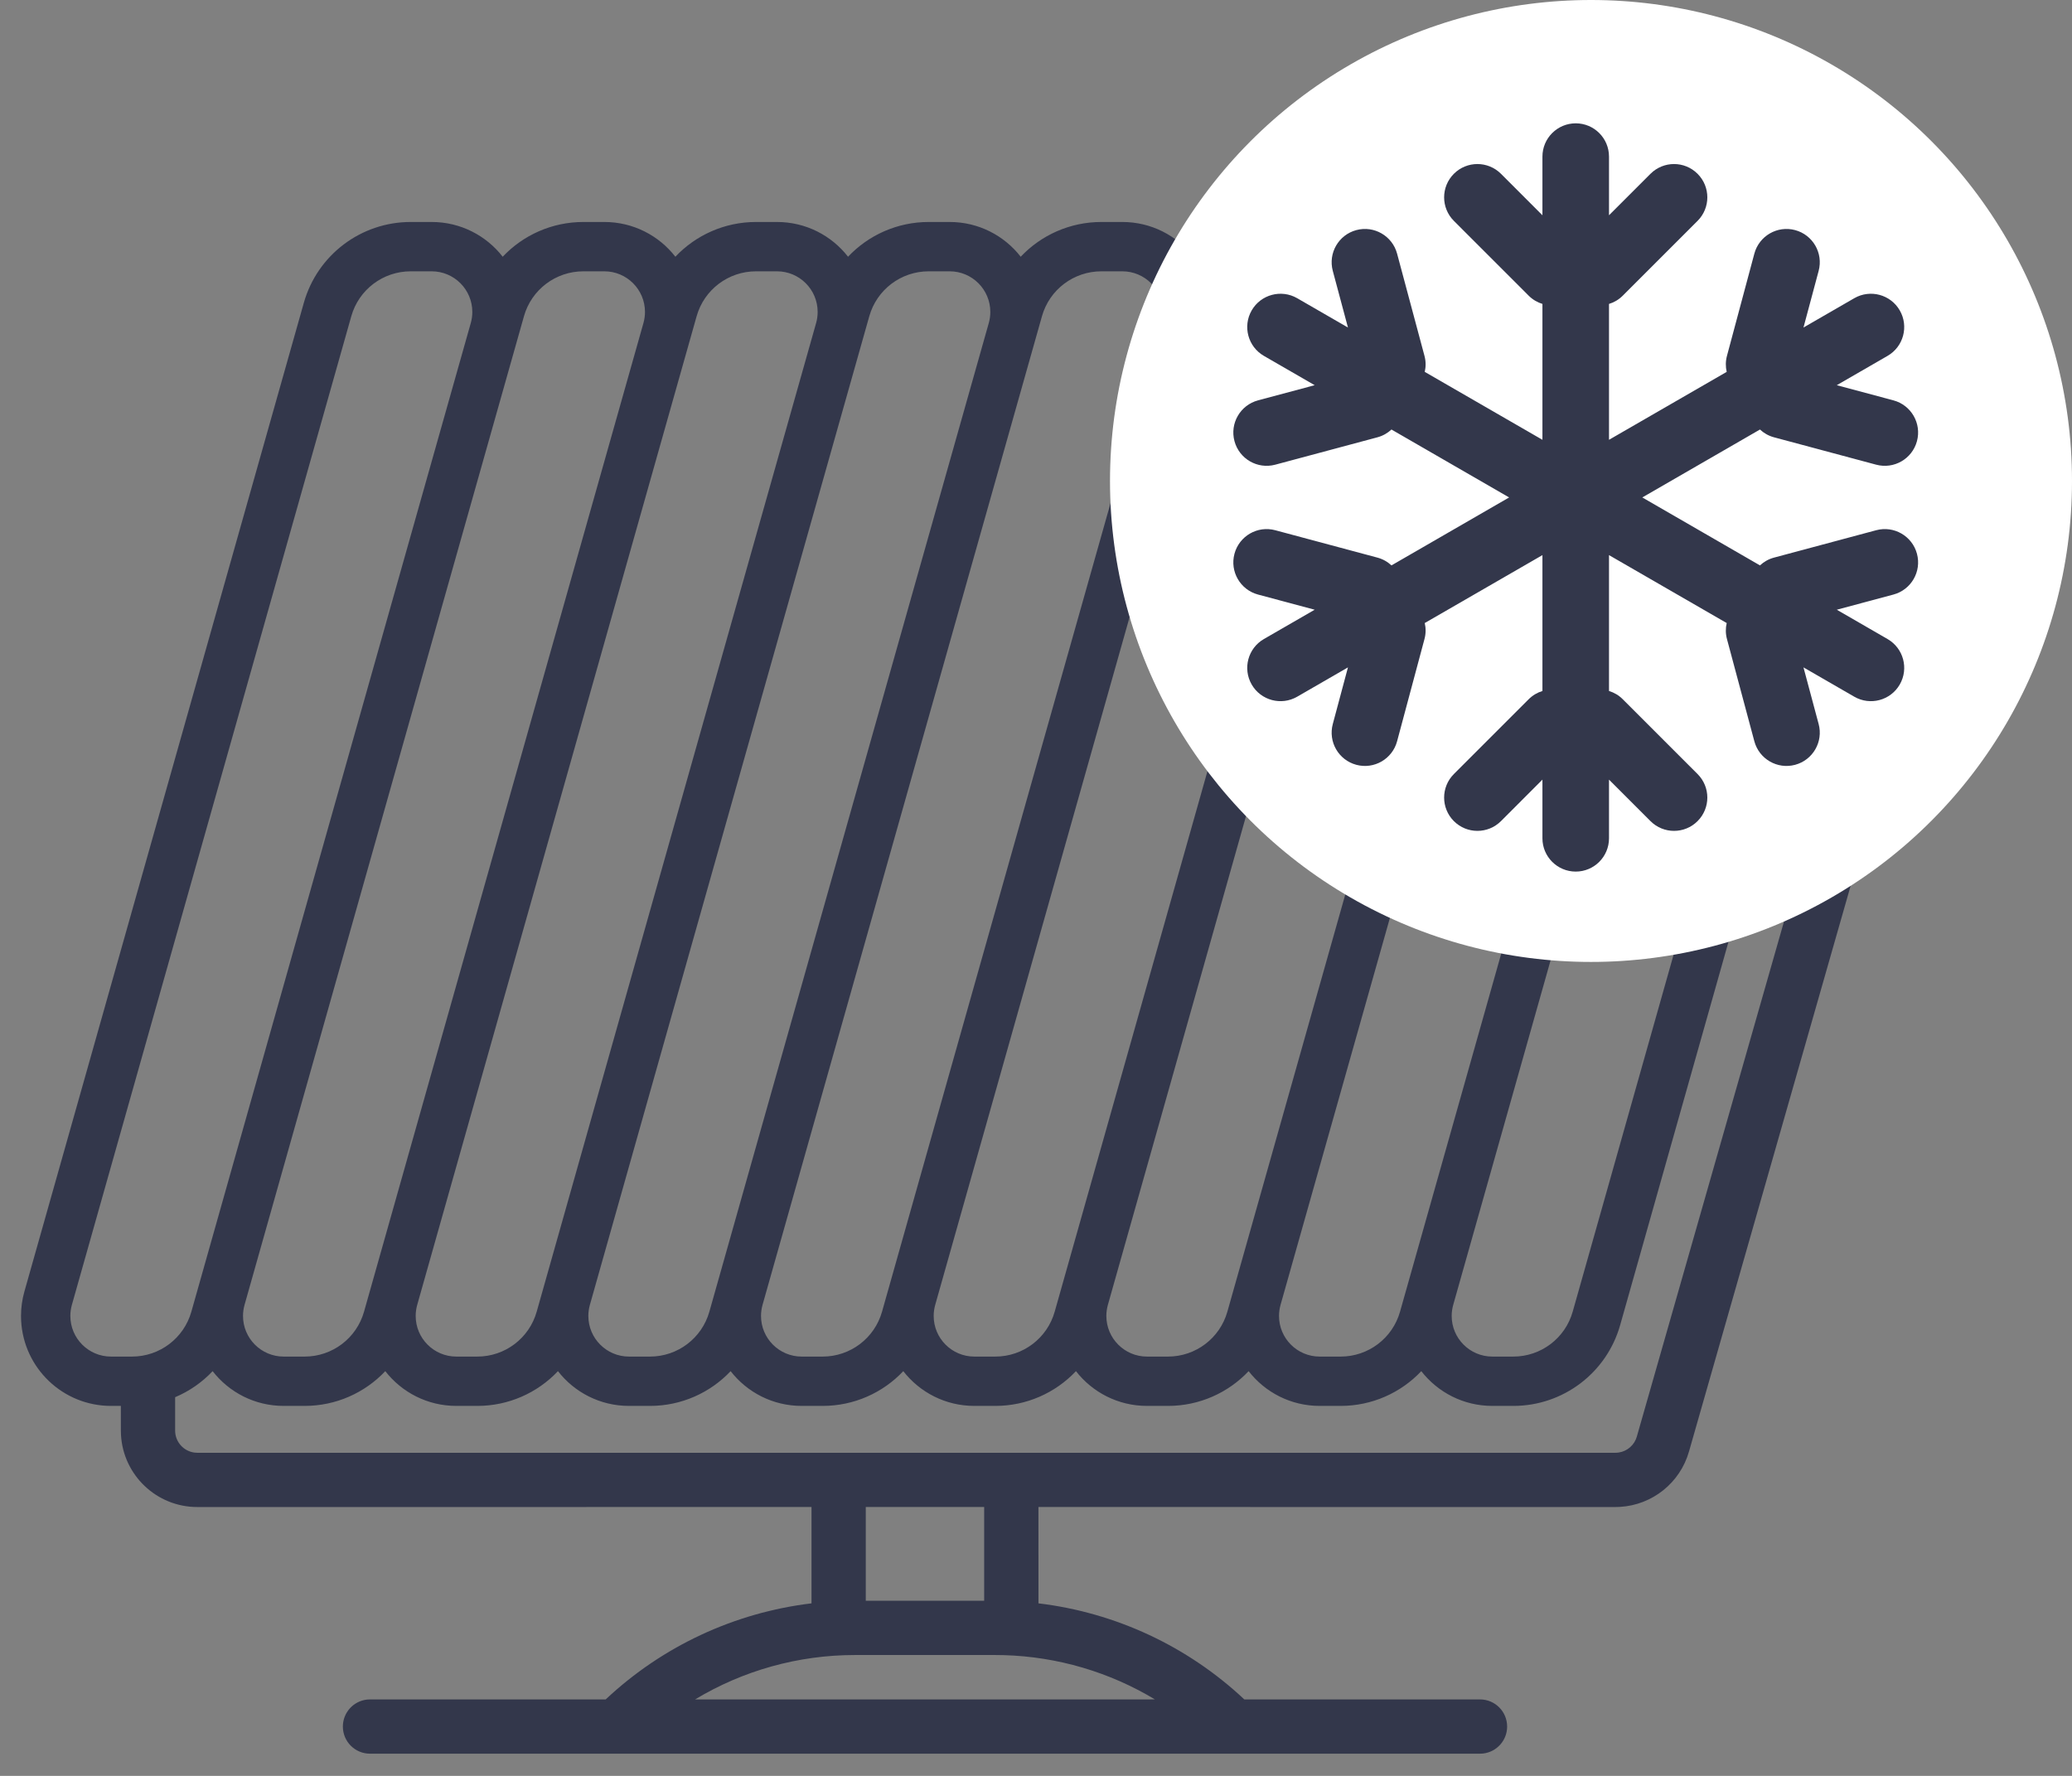 <?xml version="1.0" encoding="UTF-8"?>
<svg width="84px" height="72px" viewBox="0 0 84 72" version="1.1" xmlns="http://www.w3.org/2000/svg" xmlns:xlink="http://www.w3.org/1999/xlink">
    <rect x="0" y="0" width="84" height="72" fill="#808080" stroke="none"/>
    <title>Group 6</title>
    <g id="Page-1" stroke="none" stroke-width="1" fill="none" fill-rule="evenodd">
        <g id="Group-6">
            <g id="Group-4" transform="translate(0, 9)" fill="#33374B" fill-rule="nonzero">
                <path d="M17.5,0 C18.671,0 19.713,0.551 20.38,1.409 C21.208,0.531 22.38,0 23.648,0 L23.648,0 L24.5,0 C25.671,0 26.713,0.551 27.38,1.409 C28.208,0.531 29.38,0 30.648,0 L30.648,0 L31.5,0 C32.671,0 33.713,0.551 34.38,1.409 C35.208,0.531 36.38,0 37.648,0 L37.648,0 L38.5,0 C39.671,0 40.713,0.551 41.38,1.409 C42.208,0.531 43.38,0 44.648,0 L44.648,0 L45.5,0 C46.671,0 47.713,0.551 48.38,1.409 C49.208,0.531 50.38,0 51.648,0 L51.648,0 L52.5,0 C53.671,0 54.713,0.551 55.38,1.409 C56.208,0.531 57.38,0 58.648,0 L58.648,0 L59.5,0 C60.671,0 61.713,0.551 62.38,1.409 C63.208,0.531 64.38,0 65.648,0 L65.648,0 L66.5,0 C67.671,0 68.713,0.551 69.38,1.409 C70.208,0.531 71.38,0 72.648,0 L72.648,0 L73.5,0 C75.515,0 77.148,1.633 77.148,3.648 C77.148,3.983 77.102,4.317 77.01,4.64 L77.01,4.64 L76.831,5.275 L76.865,5.31 C78.876,7.32 79.68,10.232 79.002,12.979 L78.926,13.263 L68.472,49.852 C68.109,51.122 66.984,52.016 65.679,52.094 L65.491,52.1 L42.099,52.099 L42.1,56.005 C45.214,56.378 48.142,57.737 50.445,59.9 L60,59.9 C60.608,59.9 61.1,60.392 61.1,61 C61.1,61.567 60.671,62.034 60.12,62.094 L60,62.1 L15,62.1 C14.392,62.1 13.9,61.608 13.9,61 C13.9,60.433 14.329,59.966 14.88,59.906 L15,59.9 L24.555,59.9 C26.857,57.737 29.785,56.378 32.899,56.005 L32.899,52.099 L8,52.1 C6.347,52.1 4.996,50.806 4.905,49.176 L4.9,49 L4.899,48 L4.5,48 C2.55,48 0.958,46.47 0.857,44.546 L0.852,44.352 C0.852,44.017 0.898,43.683 0.99,43.36 L0.99,43.36 L12.318,3.276 C12.865,1.338 14.634,0 16.648,0 L16.648,0 Z M40.343,58.1 L34.657,58.1 C32.355,58.1 30.118,58.732 28.179,59.9 L46.82,59.899 C44.981,58.792 42.875,58.167 40.699,58.105 L40.343,58.1 Z M39.899,52.099 L35.099,52.099 L35.099,55.9 L39.899,55.9 L39.899,52.099 Z M76.103,7.85 L65.682,44.724 C65.135,46.662 63.366,48 61.352,48 L61.352,48 L60.5,48 C59.329,48 58.287,47.449 57.62,46.591 C56.792,47.469 55.62,48 54.352,48 L54.352,48 L53.5,48 C52.329,48 51.287,47.449 50.62,46.591 C49.792,47.469 48.62,48 47.352,48 L47.352,48 L46.5,48 C45.329,48 44.287,47.449 43.62,46.591 C42.792,47.469 41.62,48 40.352,48 L40.352,48 L39.5,48 C38.329,48 37.287,47.449 36.62,46.591 C35.792,47.469 34.62,48 33.352,48 L33.352,48 L32.5,48 C31.329,48 30.287,47.449 29.62,46.591 C28.792,47.469 27.62,48 26.352,48 L26.352,48 L25.5,48 C24.329,48 23.287,47.449 22.62,46.591 C21.792,47.469 20.62,48 19.352,48 L19.352,48 L18.5,48 C17.329,48 16.287,47.449 15.62,46.591 C14.792,47.469 13.62,48 12.352,48 L12.352,48 L11.5,48 C10.329,48 9.287,47.449 8.62,46.591 C8.194,47.044 7.676,47.404 7.1,47.647 L7.1,49 C7.1,49.459 7.443,49.837 7.887,49.893 L8,49.9 L65.491,49.9 C65.853,49.9 66.175,49.684 66.317,49.359 L66.357,49.247 L76.811,12.658 C77.282,11.009 77.008,9.259 76.103,7.85 Z M17.5,2 L16.648,2 C15.529,2 14.546,2.743 14.242,3.82 L14.242,3.82 L2.914,43.904 C2.873,44.05 2.852,44.201 2.852,44.352 C2.852,45.262 3.59,46 4.5,46 L4.5,46 L5.352,46 C6.471,46 7.454,45.257 7.758,44.18 L7.758,44.18 L19.086,4.096 C19.127,3.95 19.148,3.799 19.148,3.648 C19.148,2.738 18.41,2 17.5,2 L17.5,2 Z M24.5,2 L23.648,2 C22.529,2 21.546,2.743 21.242,3.82 L21.242,3.82 L9.914,43.904 C9.873,44.05 9.852,44.201 9.852,44.352 C9.852,45.262 10.59,46 11.5,46 L11.5,46 L12.352,46 C13.471,46 14.454,45.257 14.758,44.18 L14.758,44.18 L26.086,4.096 C26.127,3.95 26.148,3.799 26.148,3.648 C26.148,2.738 25.41,2 24.5,2 L24.5,2 Z M31.5,2 L30.648,2 C29.529,2 28.546,2.743 28.242,3.82 L28.242,3.82 L16.914,43.904 C16.873,44.05 16.852,44.201 16.852,44.352 C16.852,45.262 17.59,46 18.5,46 L18.5,46 L19.352,46 C20.471,46 21.454,45.257 21.758,44.18 L21.758,44.18 L33.086,4.096 C33.127,3.95 33.148,3.799 33.148,3.648 C33.148,2.738 32.41,2 31.5,2 L31.5,2 Z M38.5,2 L37.648,2 C36.529,2 35.546,2.743 35.242,3.82 L35.242,3.82 L23.914,43.904 C23.873,44.05 23.852,44.201 23.852,44.352 C23.852,45.262 24.59,46 25.5,46 L25.5,46 L26.352,46 C27.471,46 28.454,45.257 28.758,44.18 L28.758,44.18 L40.086,4.096 C40.127,3.95 40.148,3.799 40.148,3.648 C40.148,2.738 39.41,2 38.5,2 L38.5,2 Z M45.5,2 L44.648,2 C43.529,2 42.546,2.743 42.242,3.82 L42.242,3.82 L30.914,43.904 C30.873,44.05 30.852,44.201 30.852,44.352 C30.852,45.262 31.59,46 32.5,46 L32.5,46 L33.352,46 C34.471,46 35.454,45.257 35.758,44.18 L35.758,44.18 L47.086,4.096 C47.127,3.95 47.148,3.799 47.148,3.648 C47.148,2.738 46.41,2 45.5,2 L45.5,2 Z M52.5,2 L51.648,2 C50.529,2 49.546,2.743 49.242,3.82 L49.242,3.82 L37.914,43.904 C37.873,44.05 37.852,44.201 37.852,44.352 C37.852,45.262 38.59,46 39.5,46 L39.5,46 L40.352,46 C41.471,46 42.454,45.257 42.758,44.18 L42.758,44.18 L54.086,4.096 C54.127,3.95 54.148,3.799 54.148,3.648 C54.148,2.738 53.41,2 52.5,2 L52.5,2 Z M59.5,2 L58.648,2 C57.529,2 56.546,2.743 56.242,3.82 L56.242,3.82 L44.914,43.904 C44.873,44.05 44.852,44.201 44.852,44.352 C44.852,45.262 45.59,46 46.5,46 L46.5,46 L47.352,46 C48.471,46 49.454,45.257 49.758,44.18 L49.758,44.18 L61.086,4.096 C61.127,3.95 61.148,3.799 61.148,3.648 C61.148,2.738 60.41,2 59.5,2 L59.5,2 Z M66.5,2 L65.648,2 C64.529,2 63.546,2.743 63.242,3.82 L63.242,3.82 L51.914,43.904 C51.873,44.05 51.852,44.201 51.852,44.352 C51.852,45.262 52.59,46 53.5,46 L53.5,46 L54.352,46 C55.471,46 56.454,45.257 56.758,44.18 L56.758,44.18 L68.086,4.096 C68.127,3.95 68.148,3.799 68.148,3.648 C68.148,2.738 67.41,2 66.5,2 L66.5,2 Z M73.5,2 L72.648,2 C71.529,2 70.546,2.743 70.242,3.82 L70.242,3.82 L58.914,43.904 C58.873,44.05 58.852,44.201 58.852,44.352 C58.852,45.262 59.59,46 60.5,46 L60.5,46 L61.352,46 C62.471,46 63.454,45.257 63.758,44.18 L63.758,44.18 L75.086,4.096 C75.127,3.95 75.148,3.799 75.148,3.648 C75.148,2.738 74.41,2 73.5,2 L73.5,2 Z" id="Combined-Shape"></path>
            </g>
            <circle id="Oval" fill="#FFFFFF" cx="64.5" cy="19.5" r="19.5"></circle>
            <path d="M62.531,8.728 L62.531,6.35 C62.531,5.604 63.135,5 63.881,5 C64.626,5 65.23,5.604 65.23,6.35 L65.23,8.728 L66.912,7.046 C67.439,6.519 68.294,6.519 68.82,7.046 C69.348,7.573 69.348,8.428 68.82,8.955 L65.789,11.986 C65.628,12.148 65.435,12.26 65.23,12.322 L65.23,17.831 L70.001,15.077 C69.953,14.868 69.953,14.645 70.013,14.424 L71.122,10.284 C71.315,9.564 72.055,9.136 72.775,9.329 C73.495,9.522 73.922,10.262 73.729,10.982 L73.114,13.279 L75.174,12.09 C75.819,11.718 76.644,11.939 77.017,12.584 C77.39,13.23 77.169,14.055 76.523,14.428 L74.464,15.617 L76.761,16.232 C77.481,16.425 77.908,17.165 77.715,17.885 C77.522,18.605 76.782,19.032 76.062,18.84 L71.921,17.73 C71.7,17.671 71.507,17.56 71.35,17.414 L66.58,20.168 L71.35,22.923 C71.507,22.777 71.7,22.666 71.921,22.607 L76.062,21.497 C76.782,21.304 77.522,21.732 77.715,22.452 C77.908,23.172 77.481,23.912 76.761,24.105 L74.464,24.72 L76.523,25.909 C77.169,26.282 77.39,27.107 77.017,27.753 C76.644,28.398 75.819,28.619 75.174,28.247 L73.114,27.058 L73.729,29.355 C73.922,30.075 73.495,30.815 72.775,31.008 C72.055,31.201 71.315,30.773 71.122,30.053 L70.013,25.913 C69.953,25.692 69.953,25.469 70.001,25.26 L65.23,22.506 L65.23,28.015 C65.435,28.077 65.628,28.189 65.789,28.351 L68.82,31.382 C69.348,31.909 69.348,32.764 68.82,33.291 C68.294,33.818 67.439,33.818 66.912,33.291 L65.23,31.609 L65.23,33.987 C65.23,34.733 64.626,35.337 63.881,35.337 C63.135,35.337 62.531,34.733 62.531,33.987 L62.531,31.609 L60.85,33.291 C60.322,33.818 59.468,33.818 58.941,33.291 C58.414,32.764 58.414,31.909 58.941,31.382 L61.972,28.351 C62.134,28.189 62.327,28.077 62.531,28.015 L62.531,22.506 L57.76,25.26 C57.809,25.469 57.808,25.692 57.748,25.913 L56.639,30.053 C56.446,30.773 55.706,31.201 54.986,31.008 C54.266,30.815 53.839,30.075 54.032,29.355 L54.647,27.058 L52.588,28.247 C51.942,28.619 51.117,28.398 50.744,27.753 C50.372,27.107 50.593,26.282 51.238,25.909 L53.298,24.72 L51.001,24.105 C50.281,23.912 49.853,23.172 50.046,22.452 C50.239,21.732 50.979,21.304 51.699,21.497 L55.84,22.607 C56.061,22.666 56.254,22.777 56.411,22.923 L61.181,20.168 L56.411,17.414 C56.254,17.56 56.061,17.671 55.84,17.73 L51.699,18.84 C50.979,19.032 50.239,18.605 50.046,17.885 C49.853,17.165 50.281,16.425 51.001,16.232 L53.298,15.617 L51.238,14.428 C50.593,14.055 50.372,13.23 50.744,12.584 C51.117,11.939 51.942,11.718 52.588,12.09 L54.647,13.279 L54.032,10.982 C53.839,10.262 54.266,9.522 54.986,9.329 C55.706,9.136 56.446,9.564 56.639,10.284 L57.748,14.424 C57.808,14.645 57.809,14.868 57.76,15.077 L62.531,17.831 L62.531,12.322 C62.327,12.26 62.134,12.148 61.972,11.986 L58.941,8.955 C58.414,8.428 58.414,7.573 58.941,7.046 L58.941,7.046 C59.468,6.519 60.322,6.519 60.85,7.046 L62.531,8.728 Z" id="Fill-1" fill="#33374B"></path>
        </g>
    </g>
</svg>